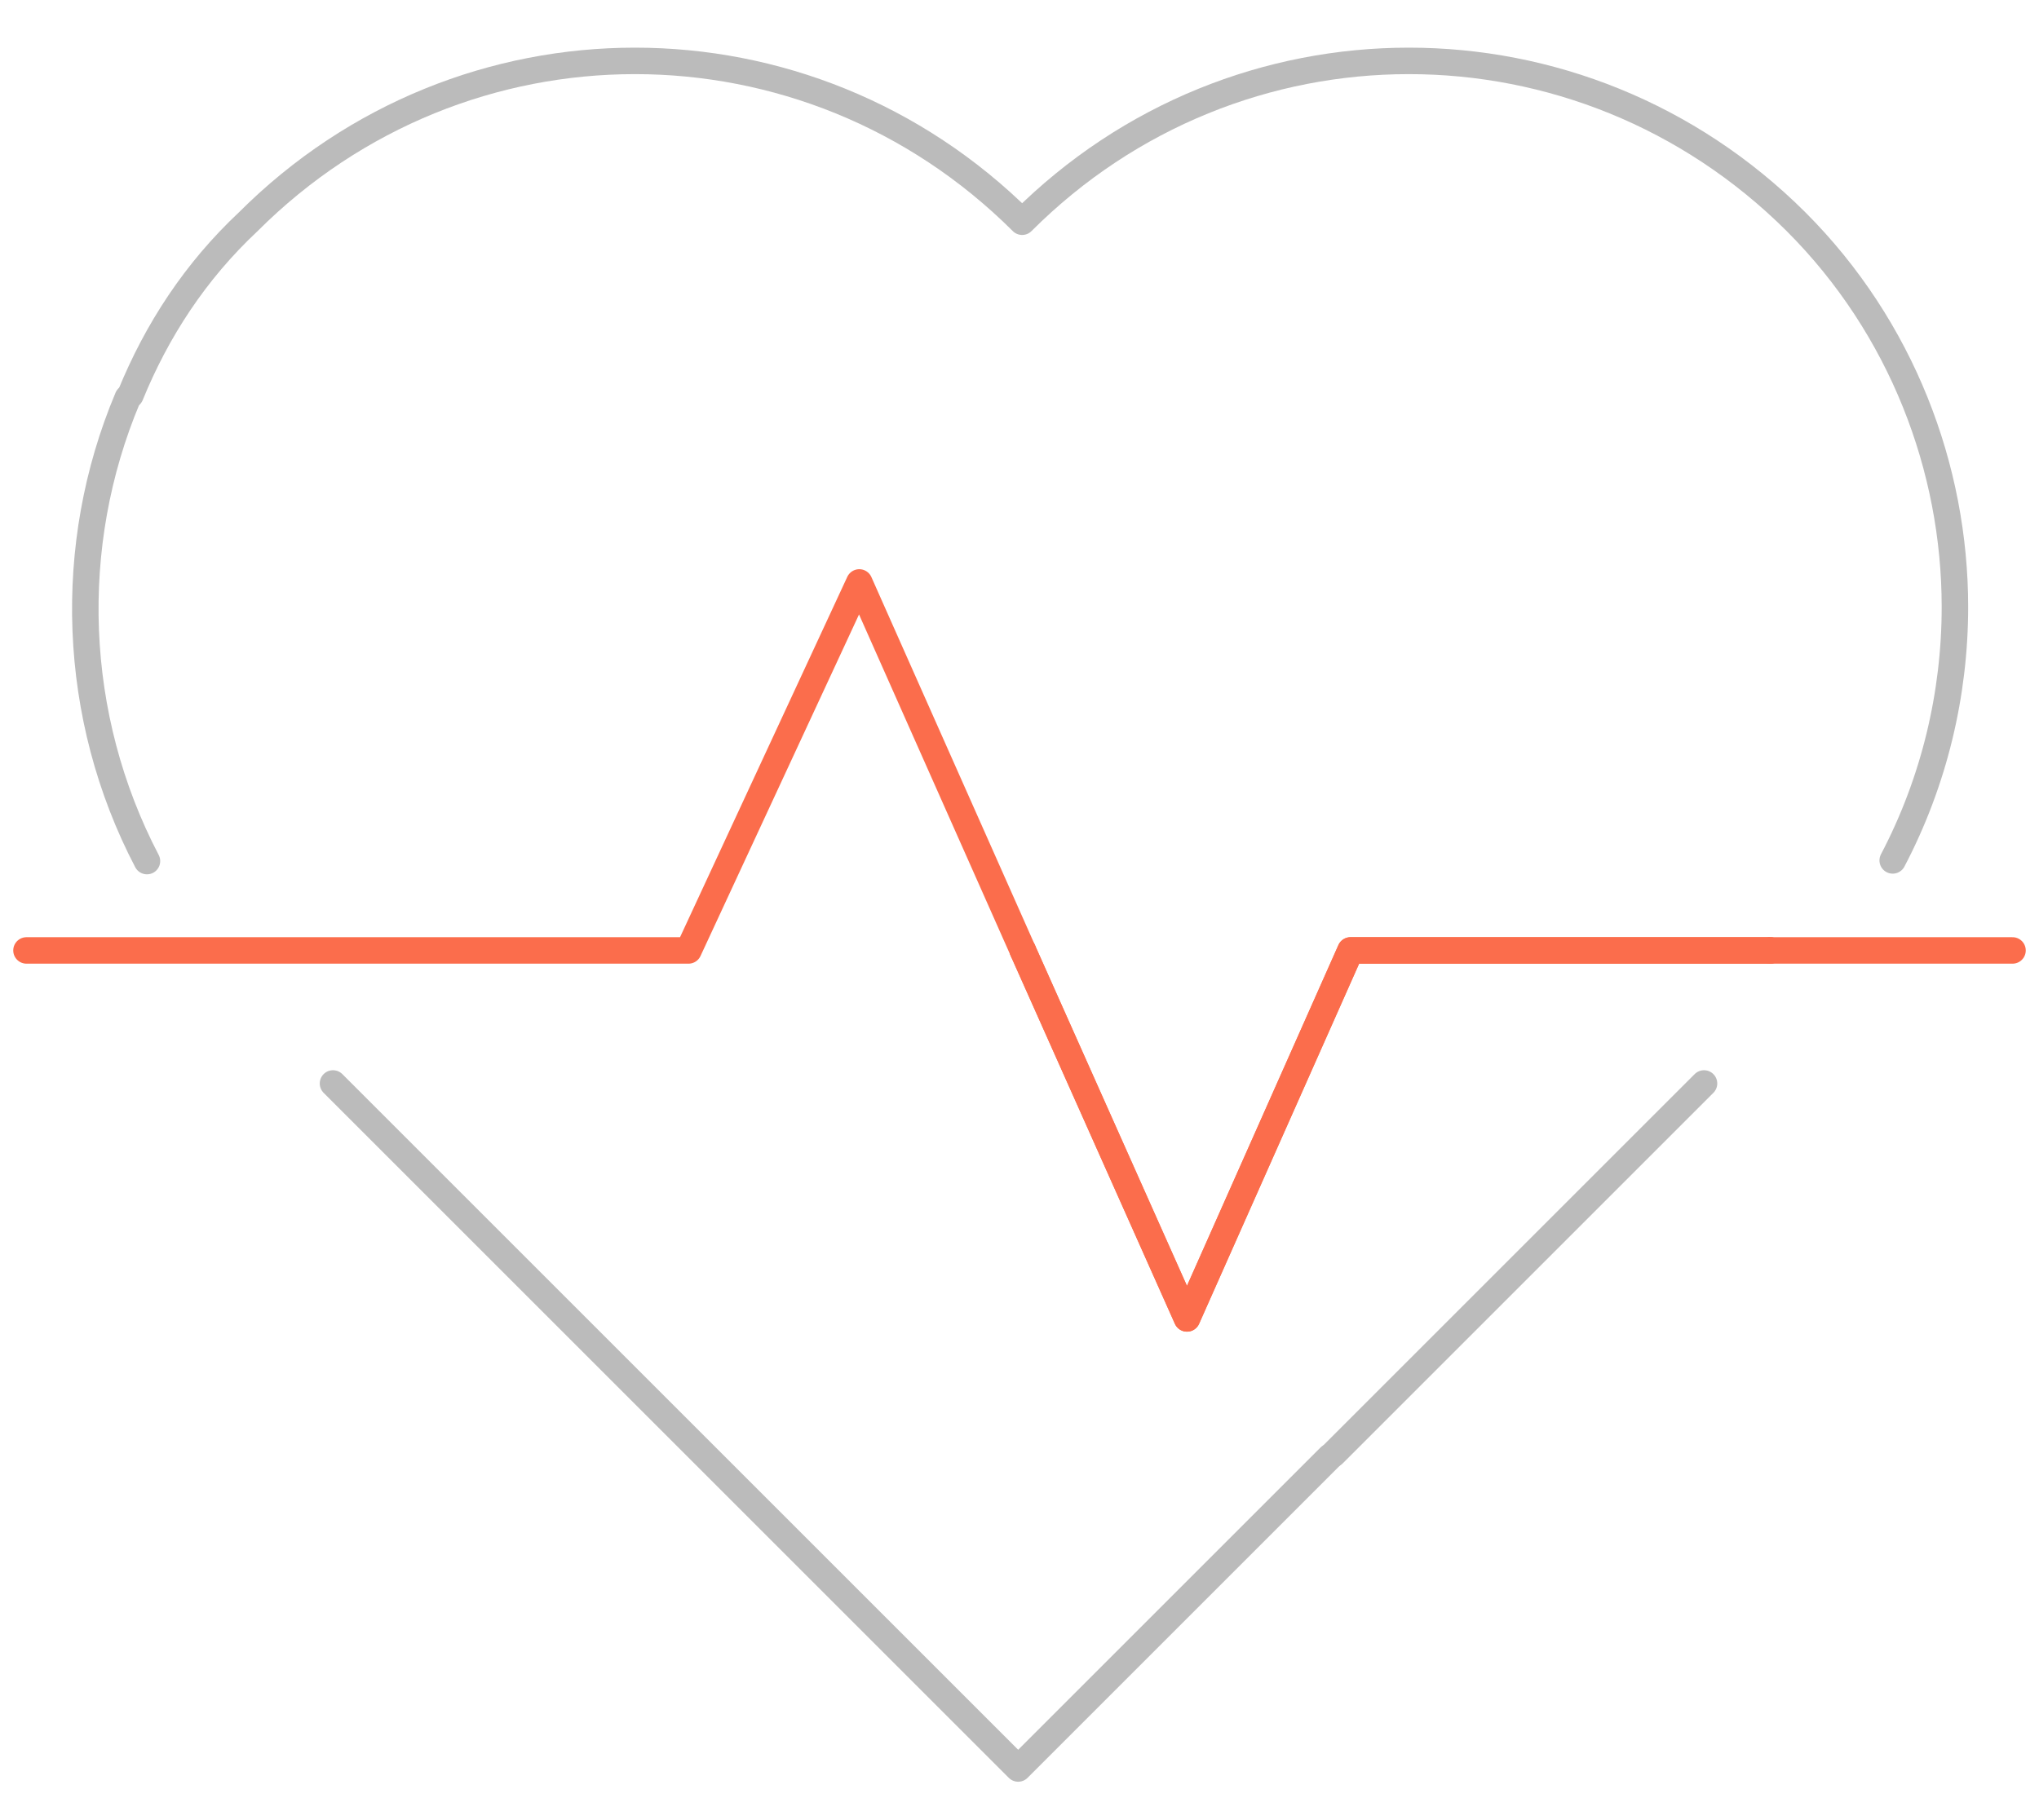 <?xml version="1.0" encoding="utf-8"?>
<!-- Generator: Adobe Illustrator 22.1.0, SVG Export Plug-In . SVG Version: 6.00 Build 0)  -->
<svg version="1.1" id="图层_1" xmlns="http://www.w3.org/2000/svg" xmlns:xlink="http://www.w3.org/1999/xlink" x="0px" y="0px"
	 viewBox="0 0 308 275" style="enable-background:new 0 0 308 275;" xml:space="preserve">
<style type="text/css">
	.st0{fill:none;stroke:#FB6D4C;stroke-width:4;stroke-linecap:round;stroke-linejoin:round;stroke-miterlimit:10;}
	.st1{fill:none;stroke:#BBBBBB;stroke-width:4;stroke-linecap:round;stroke-linejoin:round;stroke-miterlimit:10;}
	.st2{fill:none;stroke:#BBBBBB;stroke-width:4;stroke-linecap:round;stroke-linejoin:round;}
</style>
<g>
	<polyline class="st0" points="154.5,143.6 179.3,199.2 204,143.6 267.4,143.6 	"/>
	<polyline class="st0" points="267.4,143.6 204,143.6 179.3,199.2 154.5,143.6 	"/>
	<line class="st0" x1="304" y1="143.6" x2="267.4" y2="143.6"/>
	<polyline class="st0" points="4,143.6 104,143.6 129.8,88 154.5,143.6 	"/>
</g>
<g>
	<path class="st1" d="M200.9,95.7"/>
	<path class="st2" d="M22.2,130.1c-11.4-21.8-12.3-47.7-2.9-70"/>
	<path class="st2" d="M200.9,220.1l-47.1,47.1L50.3,163.7"/>
	<path class="st2" d="M257.4,163.7l-56,56"/>
	<path class="st2" d="M19.7,59.7c4-9.8,9.8-18.7,17.8-26.2c32.4-32.4,84.4-32.4,116.9,0c32.4-32.4,84.4-32.4,116.9,0
		c16,16,24,37.3,24,58.2c0,13.1-3.1,26.3-9.4,38.3"/>
</g>
</svg>
